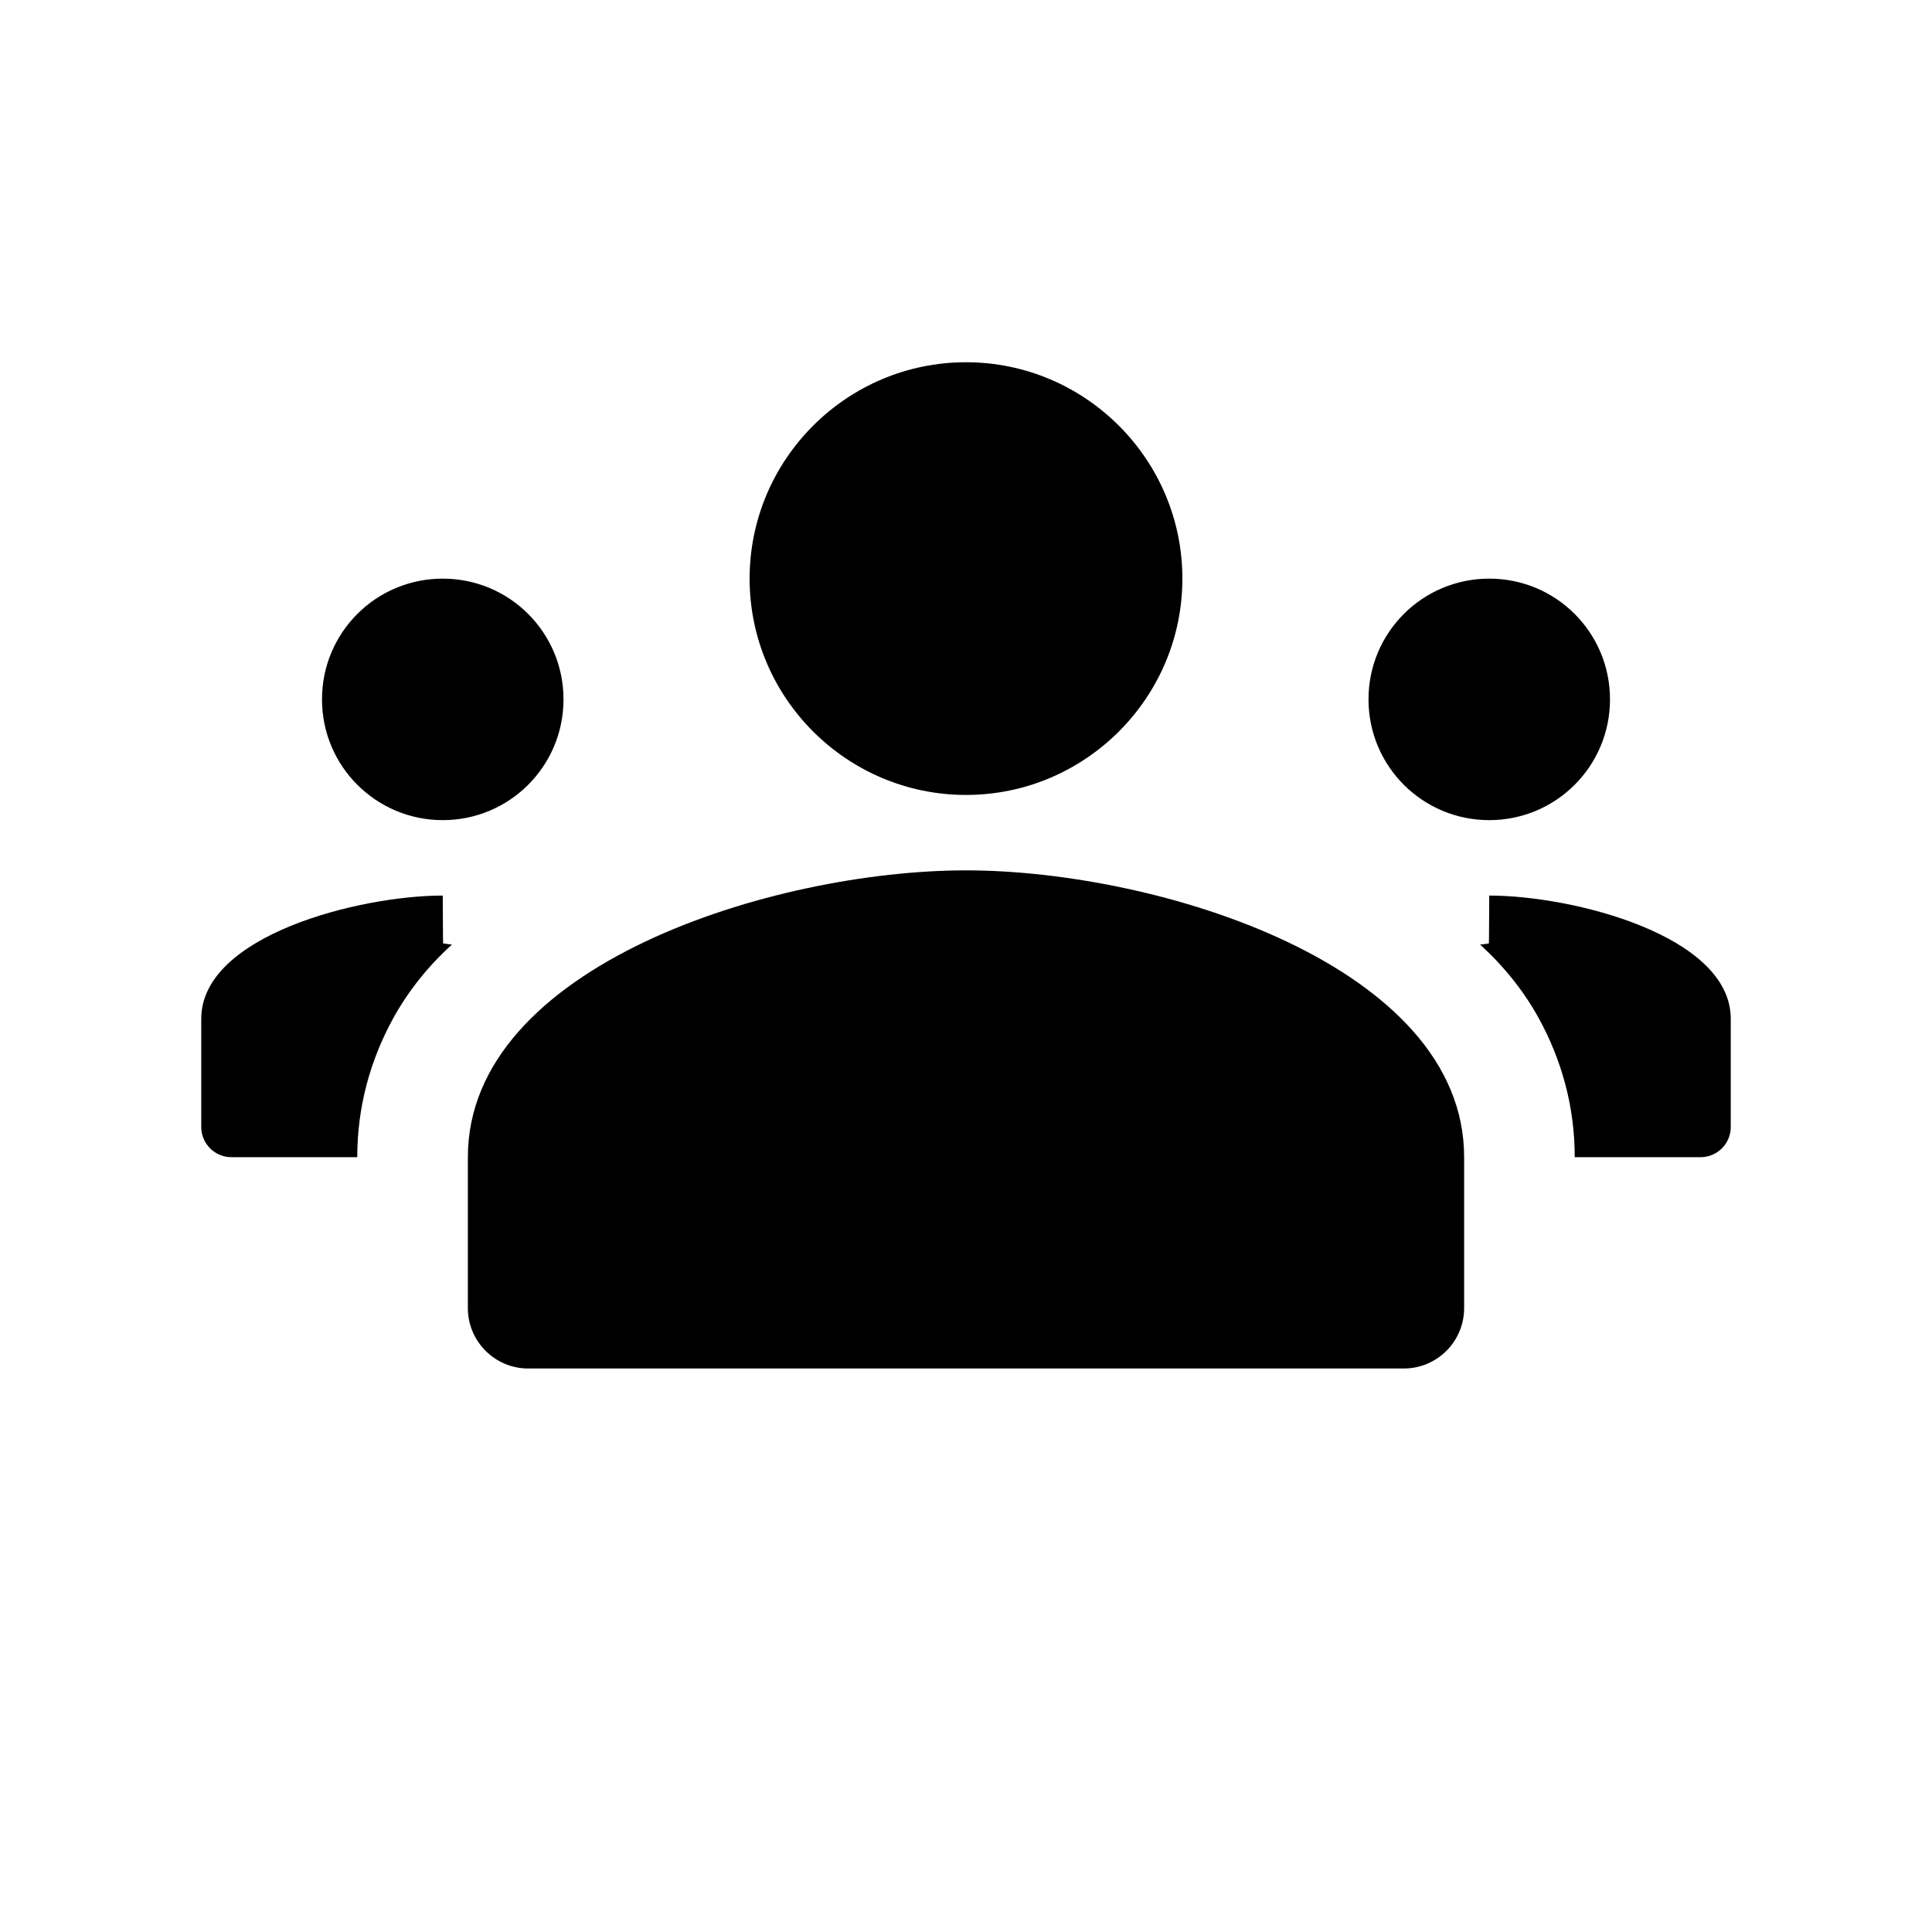 
<svg 
  xmlns="http://www.w3.org/2000/svg"
  width="32" 
  height="32"
  viewBox="0 0 24 24" 
  fill="currentColor"
  stroke="none"
>
  <path d="M12 4.5C13.481 4.5 14.688 5.706 14.688 7.188C14.688 8.669 13.481 9.875 12 9.875C10.519 9.875 9.312 8.669 9.312 7.188C9.312 5.706 10.519 4.5 12 4.5Z" />
  <path d="M18.5 7.188C19.33 7.188 20 7.858 20 8.688C20 9.517 19.33 10.188 18.5 10.188C17.67 10.188 17 9.517 17 8.688C17 7.858 17.67 7.188 18.5 7.188Z" />
  <path d="M5.5 7.188C6.33 7.188 7 7.858 7 8.688C7 9.517 6.33 10.188 5.5 10.188C4.67 10.188 4 9.517 4 8.688C4 7.858 4.67 7.188 5.5 7.188Z" />
  <path d="M12 10.812C14.391 10.812 18.188 11.992 18.188 14.375V16.25C18.188 16.664 17.852 17 17.438 17H6.562C6.148 17 5.812 16.664 5.812 16.25V14.375C5.812 11.992 9.609 10.812 12 10.812Z" />
  <path d="M18.5 11.125C19.536 11.125 21.5 11.62 21.5 12.656V14C21.5 14.207 21.332 14.375 21.125 14.375H19.562V14.375C19.562 13.744 19.398 13.167 19.119 12.656C18.93 12.311 18.678 11.998 18.386 11.734C18.422 11.73 18.458 11.725 18.494 11.72C18.496 11.722 18.498 11.723 18.5 11.125Z" />
  <path d="M5.5 11.125C5.502 11.723 5.504 11.722 5.506 11.72C5.542 11.725 5.578 11.73 5.614 11.734C5.322 11.998 5.07 12.311 4.881 12.656C4.602 13.167 4.438 13.744 4.438 14.375H4.438V14.375H2.875C2.668 14.375 2.5 14.207 2.5 14V12.656C2.5 11.62 4.464 11.125 5.5 11.125Z" />
</svg>
